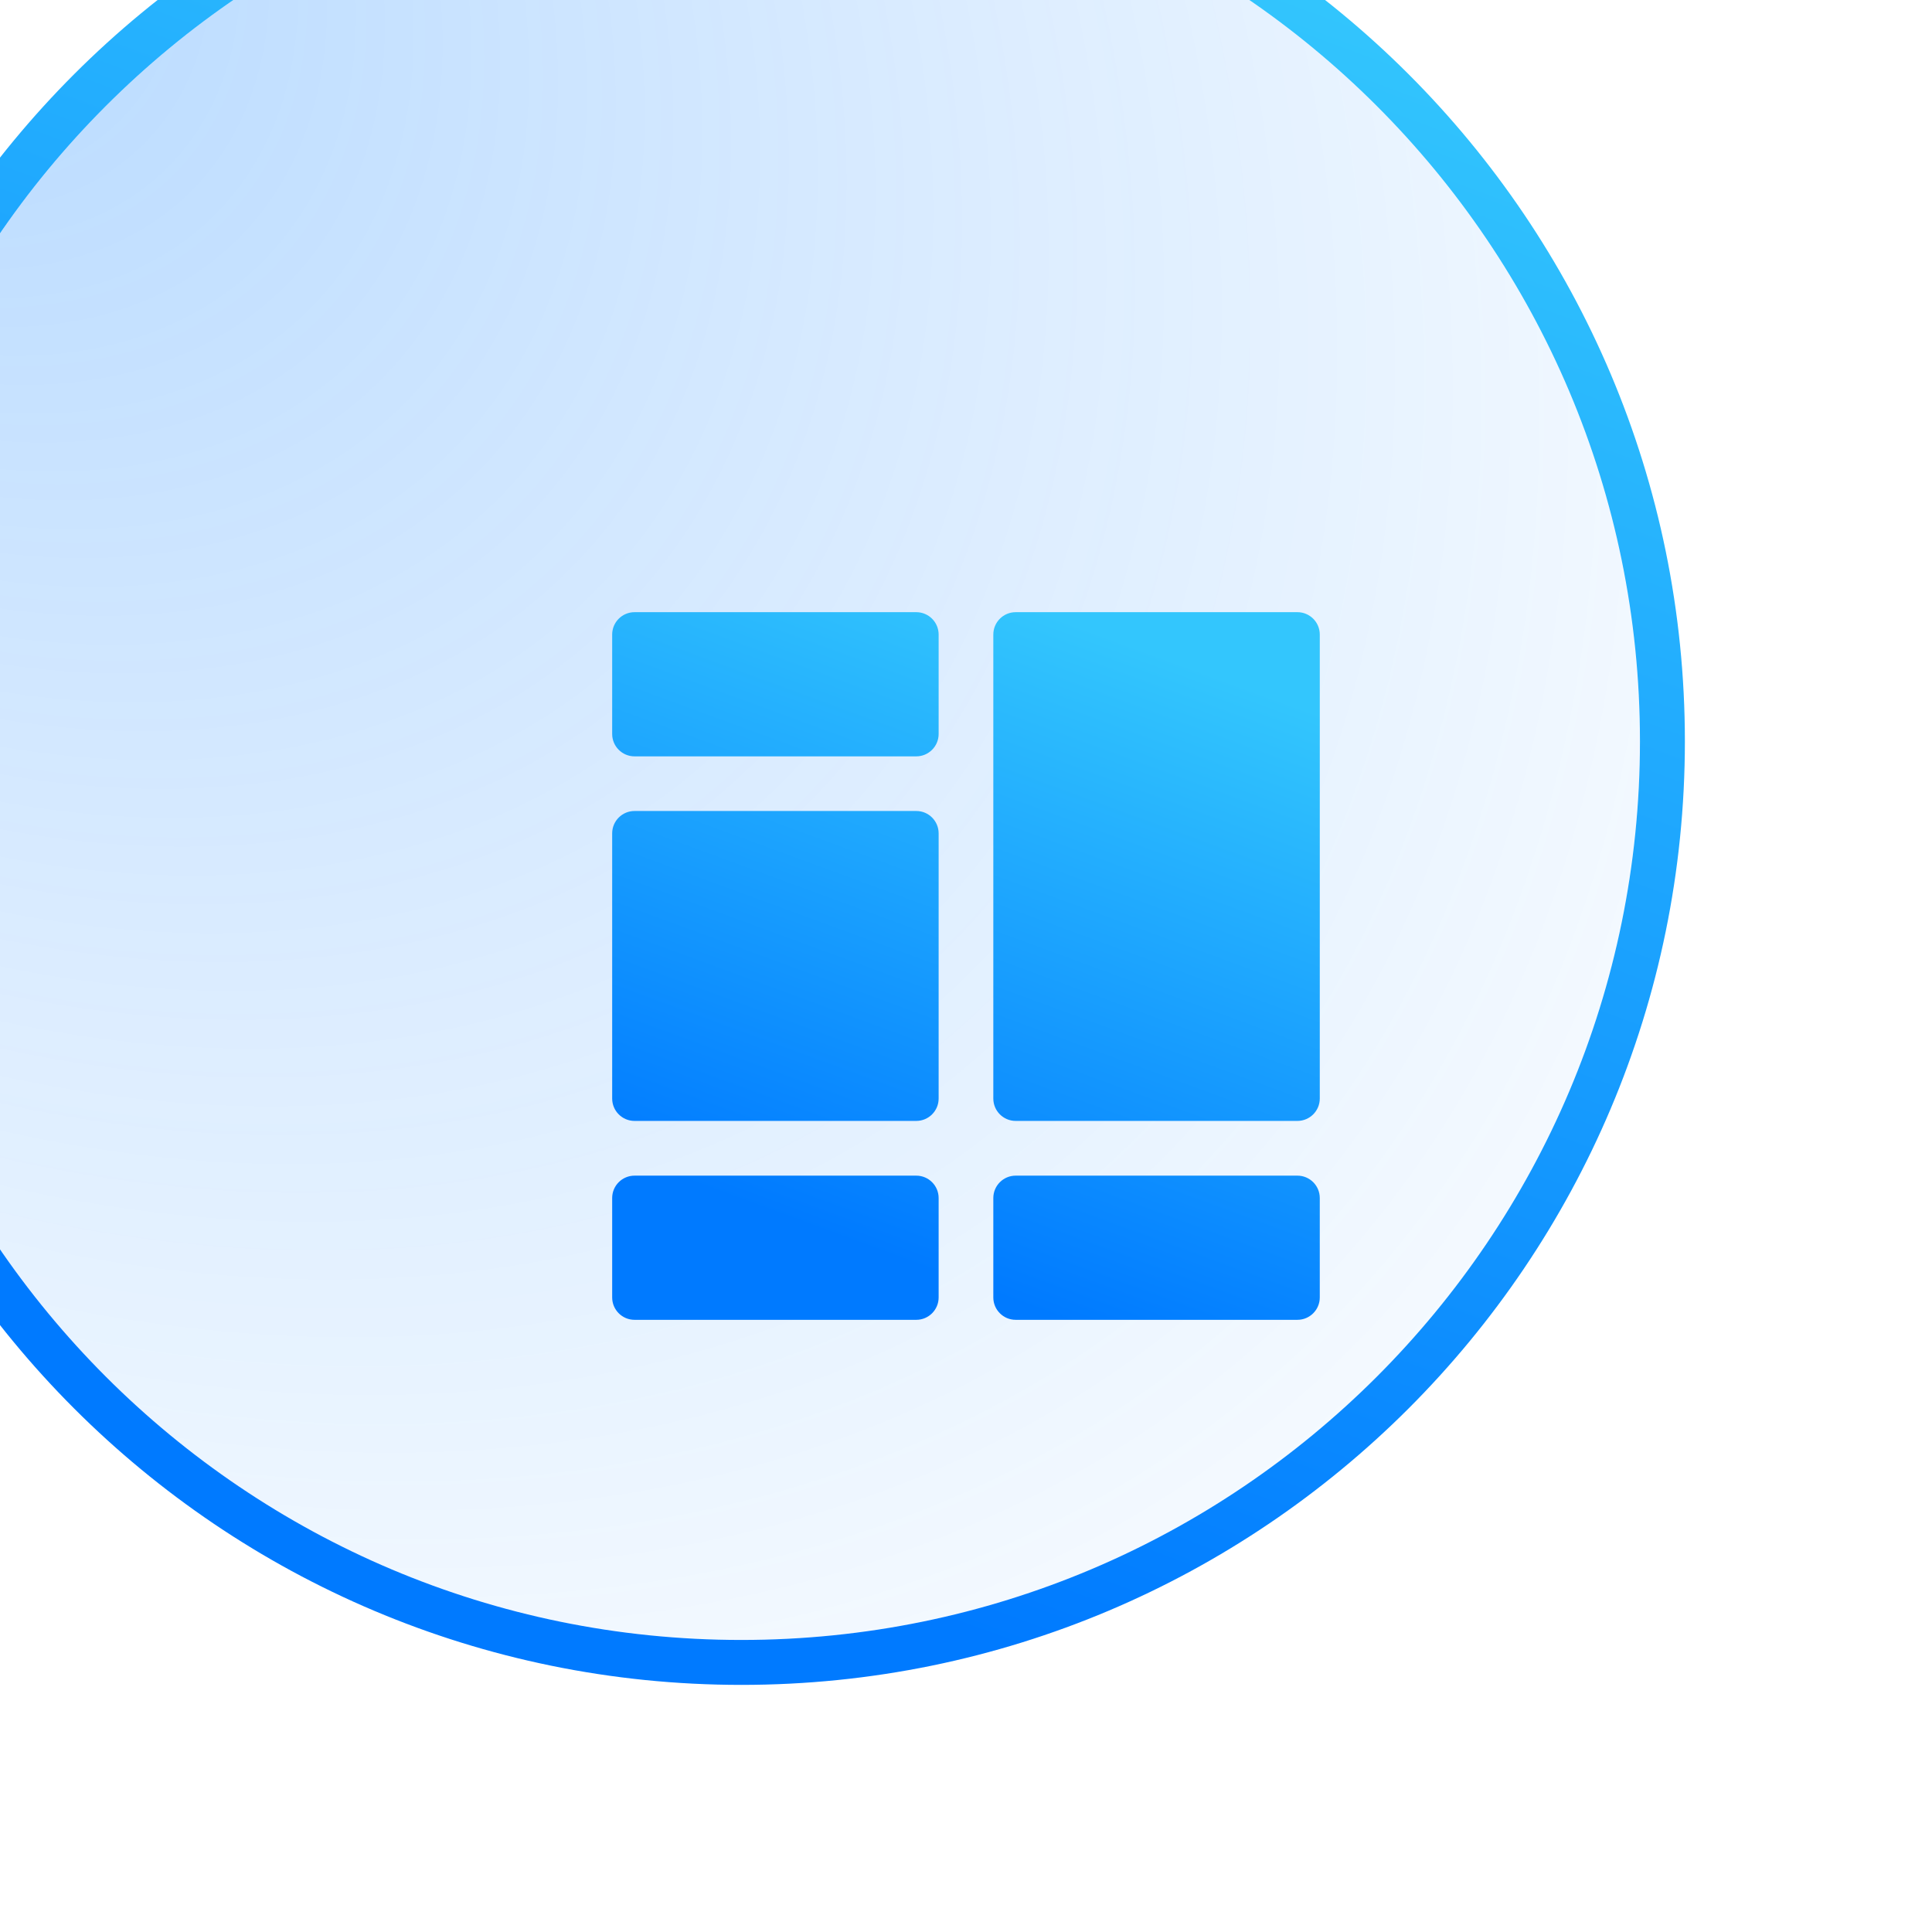  <svg
      xmlns="http://www.w3.org/2000/svg"
      width="43"
      height="43"
      viewBox="0 0 43 43"
      fill="none"
    >
      <g filter="url(#filter0_bi_3240_16768)">
        <path
          d="M21.5 41.5C32.546 41.5 41.5 32.546 41.5 21.5C41.5 10.454 32.546 1.5 21.5 1.5C10.454 1.5 1.5 10.454 1.5 21.5C1.5 32.546 10.454 41.5 21.5 41.5Z"
          fill="url(#paint0_radial_3240_16768)"
        />
        <path
          d="M21.5 42C32.822 42 42 32.822 42 21.5C42 10.178 32.822 1 21.5 1C10.178 1 1 10.178 1 21.5C1 32.822 10.178 42 21.5 42Z"
          stroke="url(#paint1_linear_3240_16768)"
        />
      </g>
      <path
        fill-rule="evenodd"
        clip-rule="evenodd"
        d="M20.891 14.123V16.336C20.891 16.611 20.668 16.834 20.393 16.834H14.123C13.848 16.834 13.625 16.611 13.625 16.336V14.123C13.625 13.848 13.848 13.625 14.123 13.625H20.393C20.668 13.625 20.891 13.848 20.891 14.123ZM20.891 18.548V24.45C20.891 24.725 20.668 24.948 20.393 24.948H14.123C13.848 24.948 13.625 24.725 13.625 24.45V18.548C13.625 18.273 13.848 18.05 14.123 18.05H20.393C20.668 18.05 20.891 18.273 20.891 18.548ZM29.374 24.45V14.123C29.374 13.848 29.151 13.625 28.876 13.625H22.606C22.331 13.625 22.108 13.848 22.108 14.123V24.45C22.108 24.725 22.331 24.948 22.606 24.948H28.876C29.151 24.948 29.374 24.725 29.374 24.45ZM29.374 26.664V28.877C29.374 29.152 29.151 29.375 28.876 29.375H22.606C22.331 29.375 22.108 29.152 22.108 28.877V26.664C22.108 26.389 22.331 26.166 22.606 26.166H28.876C29.151 26.166 29.374 26.389 29.374 26.664ZM20.891 28.877V26.664C20.891 26.389 20.668 26.166 20.393 26.166H14.123C13.848 26.166 13.625 26.389 13.625 26.664V28.877C13.625 29.152 13.848 29.375 14.123 29.375H20.393C20.668 29.375 20.891 29.152 20.891 28.877Z"
        fill="url(#paint2_linear_3240_16768)"
      />
      <defs>
        <filter
          id="filter0_bi_3240_16768"
          x="-41.5"
          y="-41.5"
          width="126"
          height="126"
          filterUnits="userSpaceOnUse"
          color-interpolation-filters="sRGB"
        >
          <feFlood flood-opacity="0" result="BackgroundImageFix" />
          <feGaussianBlur in="BackgroundImageFix" stdDeviation="21" />
          <feComposite
            in2="SourceAlpha"
            operator="in"
            result="effect1_backgroundBlur_3240_16768"
          />
          <feBlend
            mode="normal"
            in="SourceGraphic"
            in2="effect1_backgroundBlur_3240_16768"
            result="shape"
          />
          <feColorMatrix
            in="SourceAlpha"
            type="matrix"
            values="0 0 0 0 0 0 0 0 0 0 0 0 0 0 0 0 0 0 127 0"
            result="hardAlpha"
          />
          <feOffset dx="-5" dy="-5" />
          <feGaussianBlur stdDeviation="125" />
          <feComposite in2="hardAlpha" operator="arithmetic" k2="-1" k3="1" />
          <feColorMatrix
            type="matrix"
            values="0 0 0 0 1 0 0 0 0 1 0 0 0 0 1 0 0 0 0.02 0"
          />
          <feBlend
            mode="normal"
            in2="shape"
            result="effect2_innerShadow_3240_16768"
          />
        </filter>
        <radialGradient
          id="paint0_radial_3240_16768"
          cx="0"
          cy="0"
          r="1"
          gradientUnits="userSpaceOnUse"
          gradientTransform="translate(1.5 1.5) rotate(45) scale(56.569 39.306)"
        >
          <stop stop-color="#047DFF" stop-opacity="0.3" />
          <stop offset="1" stop-color="#047DFF" stop-opacity="0" />
        </radialGradient>
        <linearGradient
          id="paint1_linear_3240_16768"
          x1="24.579"
          y1="40.673"
          x2="37.428"
          y2="5.688"
          gradientUnits="userSpaceOnUse"
        >
          <stop stop-color="#007AFF" />
          <stop offset="1" stop-color="#33C6FD" />
        </linearGradient>
        <linearGradient
          id="paint2_linear_3240_16768"
          x1="22.712"
          y1="29.049"
          x2="27.771"
          y2="15.274"
          gradientUnits="userSpaceOnUse"
        >
          <stop stop-color="#007AFF" />
          <stop offset="1" stop-color="#33C6FD" />
        </linearGradient>
      </defs>
    </svg>